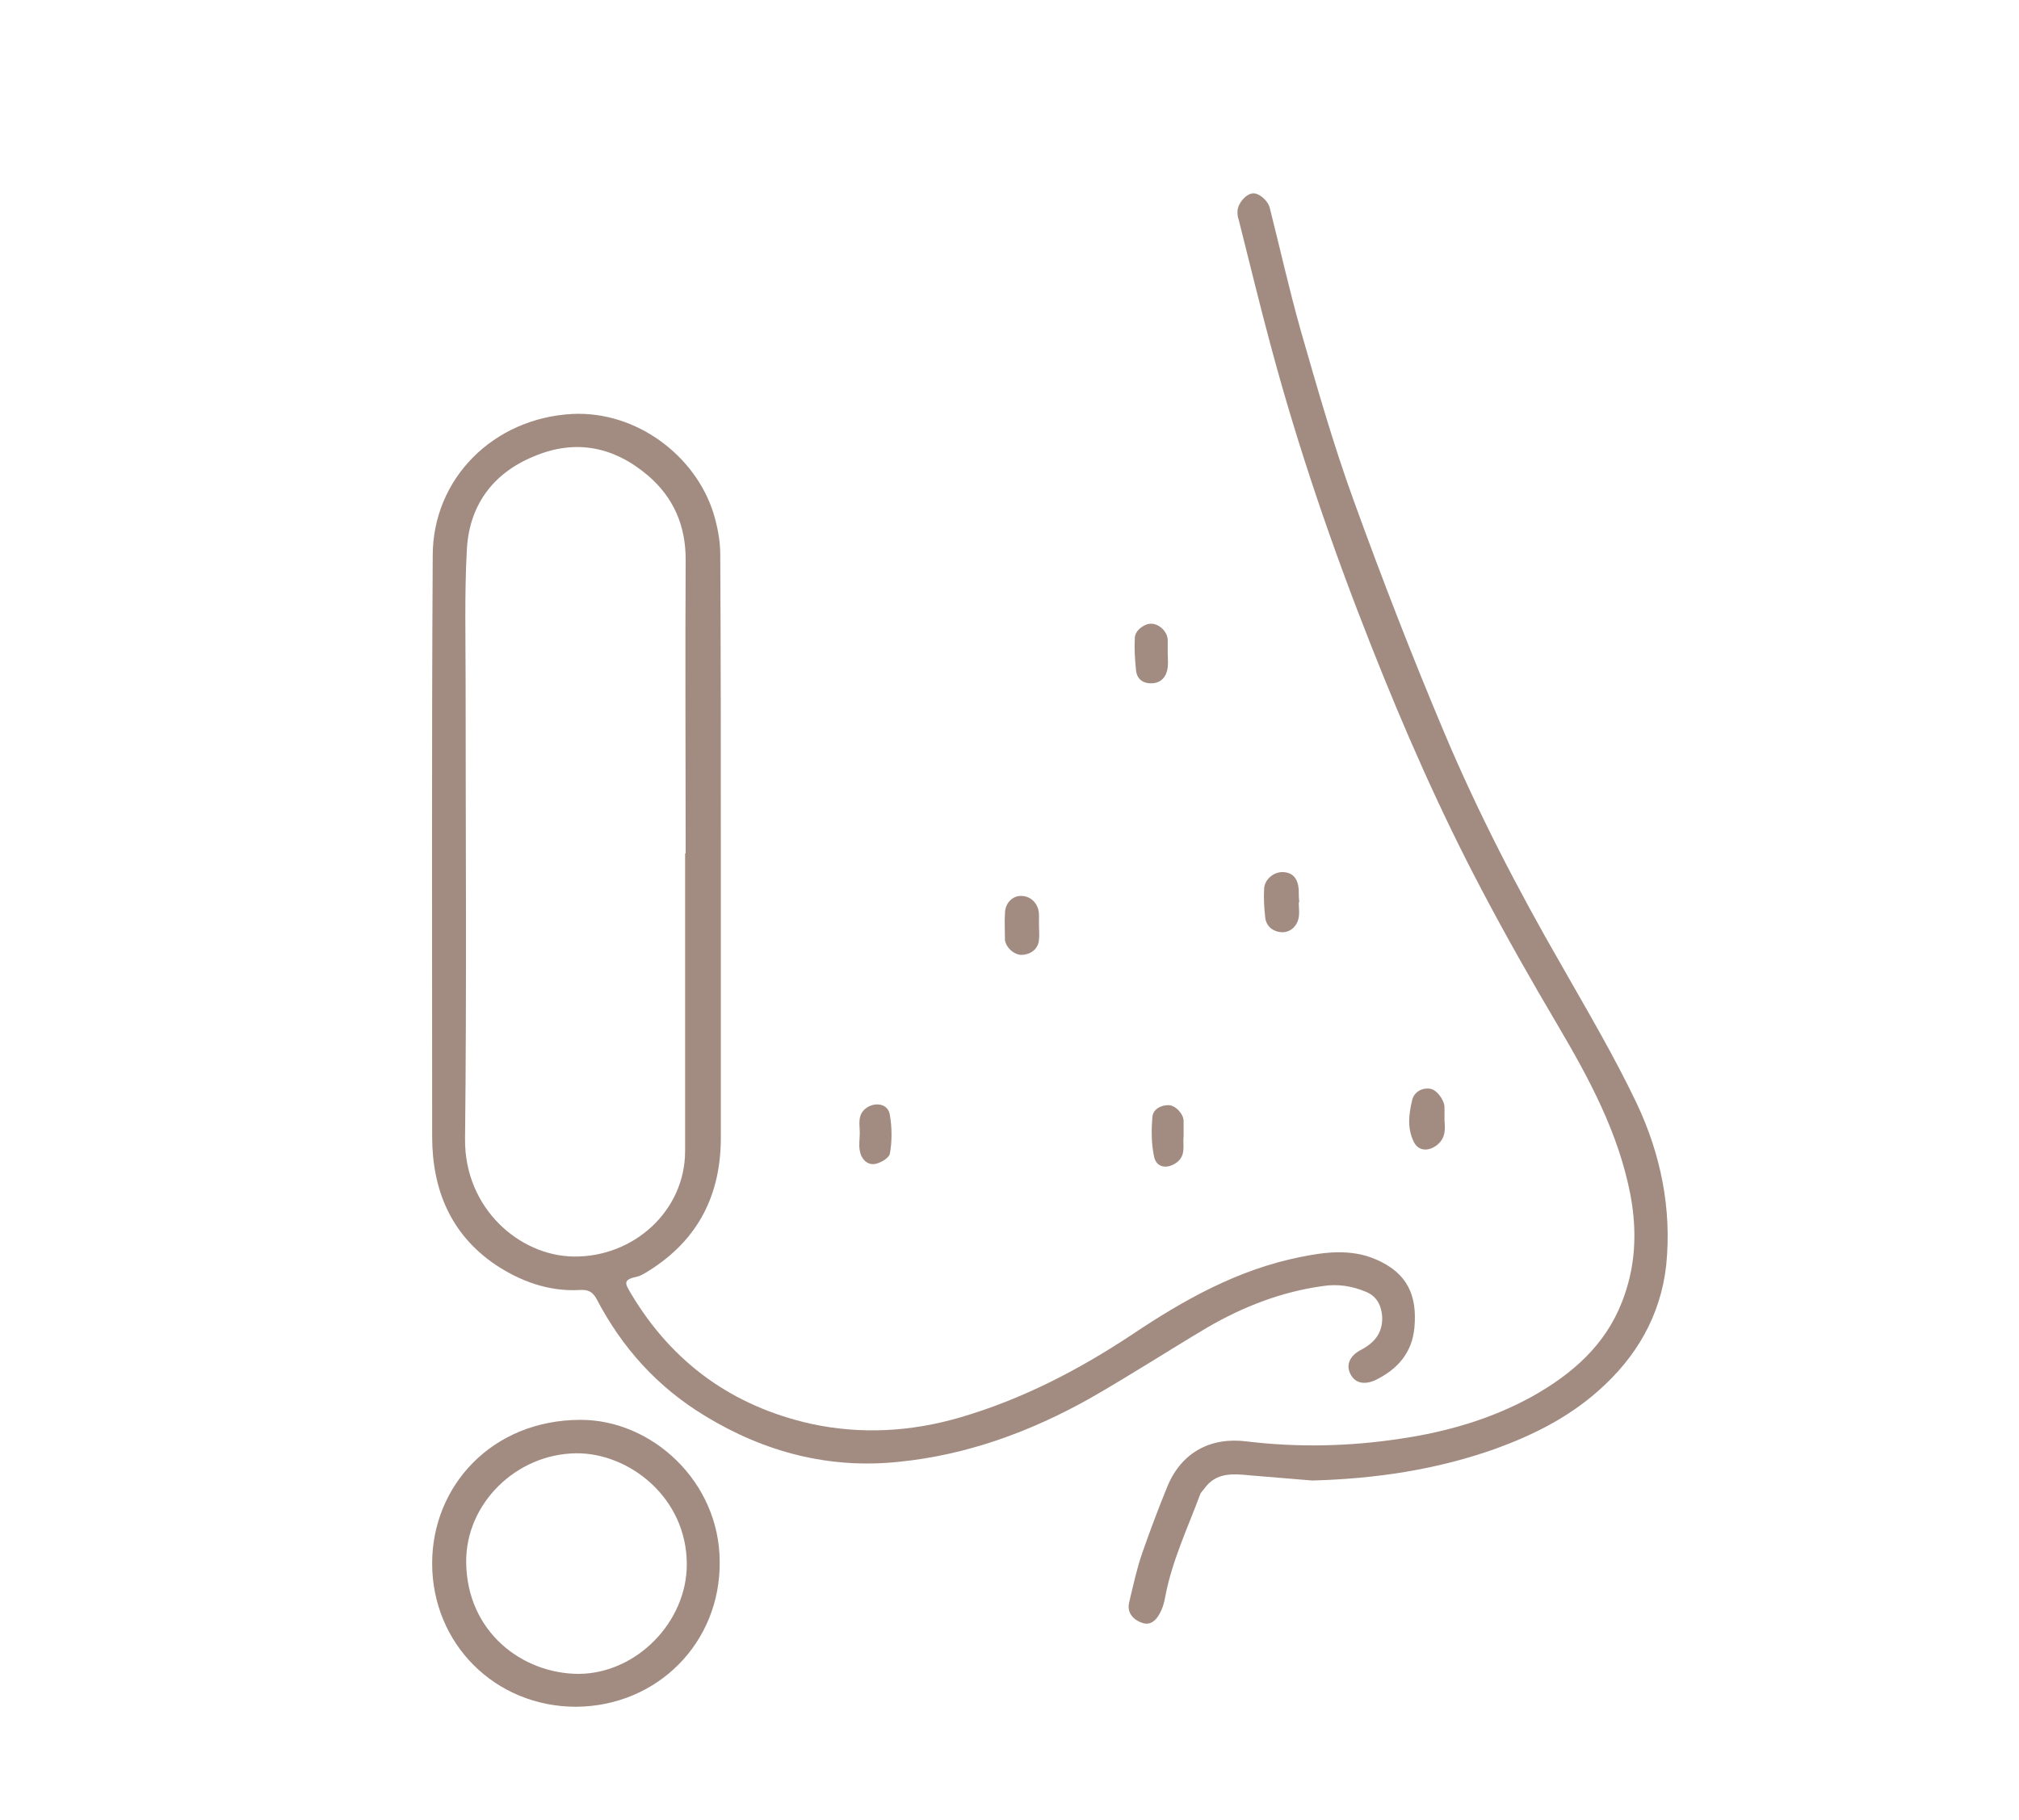 <svg xmlns="http://www.w3.org/2000/svg" xmlns:xlink="http://www.w3.org/1999/xlink" id="&#x5716;&#x5C64;_1" x="0px" y="0px" viewBox="0 0 356 321" style="enable-background:new 0 0 356 321;" xml:space="preserve"> <style type="text/css"> .st0{fill:#A28C81;} .st1{fill:#FFFFFF;} </style> <g> <path class="st0" d="M233.3,226.8c2.6-0.4,5.1,0,7.5,1c1.8,0.7,2.7,2.2,2.9,4.2c0.2,3-1.3,4.8-3.8,6.1c-1.9,1-2.6,2.6-1.8,4.2 c0.8,1.6,2.4,2,4.4,1.1c3.9-1.9,6.5-4.8,6.9-9.3c0.5-5.6-1.2-9.6-6.8-12c-4.4-1.9-9-1.3-13.4-0.4c-10.9,2.2-20.4,7.5-29.5,13.6 c-9.5,6.3-19.5,11.5-30.5,14.7c-8.6,2.5-17.4,3-26.2,1.1c-13.8-3.1-24.4-10.7-31.7-22.9c-1.1-1.9-1.6-2.5,1.2-3.1 c0.4-0.1,0.7-0.3,1.1-0.5c9-5.3,13.4-13.2,13.5-23.6c0-17,0-34,0-51c0,0,0,0,0,0c0-17.4,0-34.8-0.1-52.2c0-2.5-0.5-5-1.2-7.3 c-3.2-10.2-13.6-18-24.8-17.5c-14,0.7-24.7,11.4-24.7,25c-0.2,34.1-0.1,68.3-0.1,102.4c0,9.3,3.2,17.2,11.1,22.6 c4.5,3,9.5,4.8,14.9,4.5c1.5-0.1,2.3,0.3,3,1.6c4.5,8.6,10.7,15.5,19.1,20.6c10.5,6.4,21.9,9.4,34.2,8.1c12-1.2,23.2-5.3,33.7-11.2 c7-4,13.8-8.4,20.7-12.5C219.1,230.5,225.9,227.8,233.3,226.8z M101.2,221.6c-9.6-0.1-19.3-8.5-19.2-20.7 c0.3-26.9,0.1-53.7,0.1-80.6c0-7.7-0.2-15.4,0.2-23c0.3-8,4.5-13.8,11.8-16.8c7.3-3.1,14.1-1.8,20.2,3.4c4.5,3.9,6.6,8.8,6.6,14.8 c-0.1,17.3,0,34.5,0,51.8c0,0-0.1,0-0.1,0c0,17.5,0,35,0,52.5C120.8,213.5,111.8,221.7,101.2,221.6z"></path> <path class="st0" d="M288.6,194.6c-4-8.4-8.8-16.5-13.4-24.6c-7.6-13.2-14.6-26.7-20.5-40.7c-5.7-13.5-11-27.2-16-41 c-3.6-9.9-6.5-20.1-9.4-30.2c-2-7.1-3.6-14.3-5.4-21.4c-0.3-1.3-1.9-2.7-3-2.6c-1.2,0.1-2.6,1.7-2.7,3.1c0,0.5,0,1,0.2,1.5 c1.9,7.5,3.7,15,5.7,22.4c4.8,17.9,10.8,35.4,17.6,52.6c5.8,14.7,12.2,29.3,19.6,43.3c4.2,8,8.7,15.9,13.3,23.7 c5.6,9.5,10.8,19.1,12.9,30.1c1.2,6.5,0.9,12.7-1.5,18.8c-3,7.7-8.8,12.7-15.7,16.6c-7.2,4-15.1,6.3-23.2,7.5 c-9.1,1.4-18.2,1.6-27.3,0.5c-6.3-0.8-11.4,1.9-13.9,7.8c-1.6,3.9-3.1,7.9-4.5,11.9c-1,2.9-1.6,5.8-2.3,8.7c-0.4,1.6,0.5,3,2.3,3.6 c1.4,0.5,2.4-0.4,3-1.5c0.6-1,0.9-2.1,1.1-3.3c1.2-6.2,3.9-11.9,6.1-17.8c0.1-0.4,0.5-0.7,0.7-1c2.1-3,5.1-2.7,8.2-2.4 c3.6,0.3,7.3,0.6,10.9,0.9c11.1-0.3,21.9-1.9,32.3-5.6c6.6-2.4,12.8-5.5,18.1-10.2c6.7-5.9,11-13.2,12-22.2 C294.8,213.1,292.8,203.5,288.6,194.6z"></path> <path class="st0" d="M102.4,250.4c-15.7,0-26.2,11.7-26.2,25.3c0,14.2,11.1,25.3,25.4,25.3c14.3-0.1,25.5-11.3,25.3-25.7 C126.8,261.2,114.9,250.4,102.4,250.4z M102.1,295.2c-10.1,0-19.8-7.5-19.9-19.7c-0.1-10.3,8.8-19.1,19.4-19.2 c9.2-0.1,19.5,7.7,19.5,19.6C121.1,286,112.3,295.1,102.1,295.2z"></path> <path class="st0" d="M254.7,195.3c0-1.3-1.4-3.2-2.6-3.3c-1.5-0.2-2.8,0.7-3.1,2c-0.6,2.5-0.9,5,0.3,7.4c0.8,1.6,2.5,1.7,4,0.6 c1.7-1.3,1.5-3,1.4-4.4C254.7,196.7,254.7,196,254.7,195.3z"></path> <path class="st0" d="M229,157c-0.1-2-1-3.1-2.7-3.2c-1.6-0.1-3.3,1.2-3.4,2.9c-0.1,1.7,0,3.5,0.2,5.2c0.2,1.5,1.4,2.4,2.8,2.5 c1.4,0.1,2.6-0.8,3-2.2c0.3-1,0.1-2.1,0.1-3.1c0,0,0.1,0,0.1,0C229,158.3,229,157.7,229,157z"></path> <path class="st0" d="M203.2,197c-0.2,2.3-0.2,4.7,0.3,7c0.4,2,2.4,2.2,4,1c1.7-1.3,1-3.1,1.2-4.6c0-1,0-1.8,0-2.7 c0-1.2-1.4-2.8-2.7-2.8C204.7,194.9,203.3,195.6,203.2,197z"></path> <path class="st0" d="M180,168.4c1.8,0,3.1-1.1,3.2-2.7c0.1-0.8,0-1.6,0-2.4c0,0,0,0,0,0c0-0.6,0-1.3,0-1.9c0-1.9-1.3-3.4-3.2-3.4 c-1.5,0-2.8,1.3-2.8,3.1c-0.1,1.6,0,3.1,0,4.7C177.4,167.1,178.7,168.3,180,168.4z"></path> <path class="st0" d="M203.2,120.5c1.6-0.1,2.5-1.2,2.7-2.8c0.1-0.9,0-1.7,0-2.6c0,0,0,0,0,0c0-0.8,0-1.5,0-2.3 c-0.1-1.4-1.4-2.7-2.8-2.8c-1.2-0.1-2.9,1.1-3,2.4c-0.1,1.9,0,3.8,0.2,5.7C200.4,119.7,201.5,120.6,203.2,120.5z"></path> <path class="st0" d="M151.6,202.9c0.2,1.4,1.2,2.5,2.5,2.4c1-0.1,2.6-1,2.8-1.8c0.4-2.2,0.4-4.6,0-6.9c-0.3-1.9-2.4-2.3-4-1.3 c-1.8,1.2-1.3,2.9-1.3,4.5C151.6,200.9,151.4,201.9,151.6,202.9z"></path> </g> </svg>